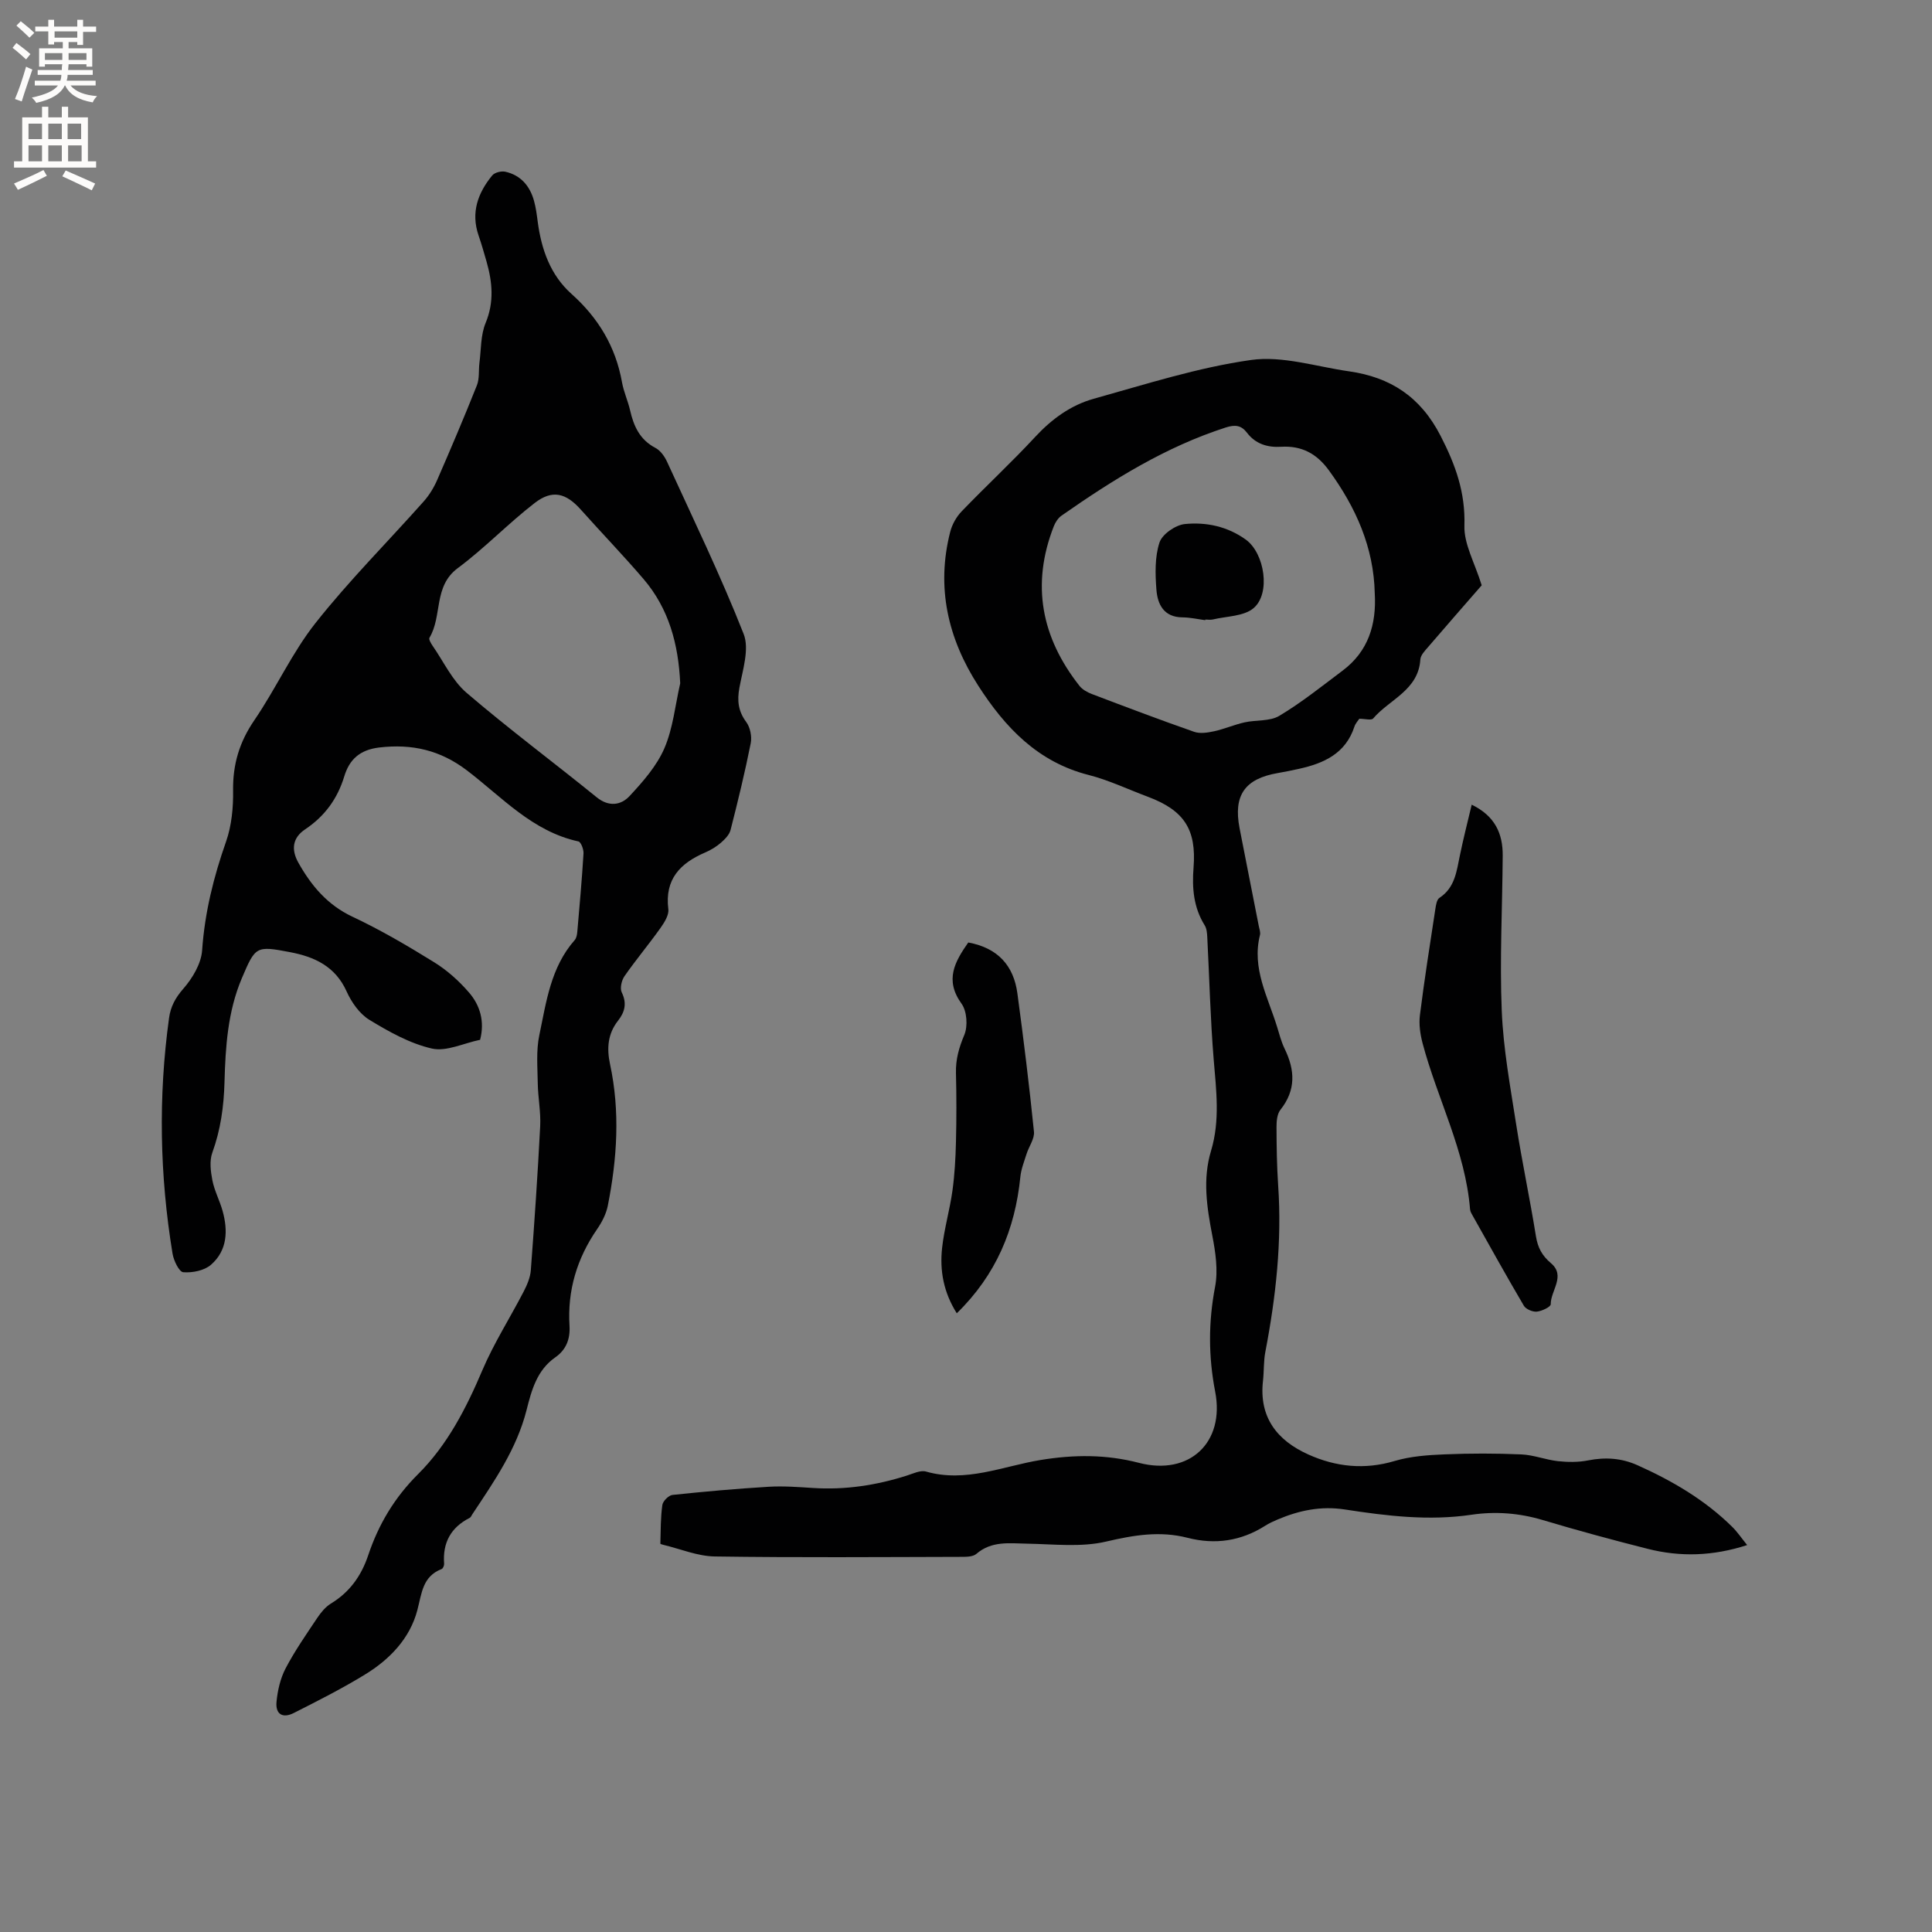 <svg enable-background="new 0 0 400 400" viewBox="0 0 400 400" xmlns="http://www.w3.org/2000/svg"><rect x="0" y="0" width="400" height="400" fill="#808080" stroke="none"/><g fill="#010102"><path d="m99.4 215.28c-3.42.7-6.98 2.49-9.98 1.81-4.55-1.04-8.9-3.48-12.95-5.95-2.03-1.24-3.7-3.63-4.71-5.88-2.34-5.19-6.63-7.16-11.72-8.13-7.05-1.35-7.16-1.21-9.98 5.43-2.92 6.89-3.38 14.2-3.58 21.49-.14 5.04-.8 9.84-2.52 14.59-.62 1.7-.35 3.87.01 5.73.42 2.16 1.51 4.18 2.11 6.32 1.15 4.11.99 8.21-2.39 11.16-1.38 1.21-3.85 1.7-5.75 1.55-.86-.07-1.99-2.42-2.22-3.87-2.66-16.21-2.97-32.47-.72-48.76.32-2.34 1.29-4.16 2.94-6.05 1.91-2.18 3.72-5.21 3.91-7.98.54-7.81 2.38-15.18 4.96-22.52 1.15-3.29 1.5-7.02 1.45-10.54-.08-5.42 1.31-10.06 4.4-14.57 4.48-6.55 7.79-13.96 12.68-20.14 6.94-8.78 14.91-16.75 22.36-25.13 1.16-1.3 2.12-2.87 2.82-4.48 2.83-6.49 5.6-13.01 8.22-19.59.55-1.39.33-3.08.52-4.62.36-2.78.24-5.77 1.28-8.28 1.8-4.34 1.4-8.45.2-12.69-.52-1.83-1.05-3.66-1.67-5.47-1.61-4.72-.13-8.77 2.84-12.39.5-.61 1.88-.95 2.7-.77 3.18.71 5.08 2.92 5.94 5.99.4 1.42.59 2.91.78 4.38.76 5.72 2.62 11.02 6.99 14.93 5.57 4.98 9.15 10.94 10.46 18.3.35 1.97 1.22 3.84 1.67 5.79.75 3.3 2.02 6.11 5.26 7.8 1.03.54 1.89 1.76 2.4 2.87 5.41 11.82 11.09 23.55 15.85 35.63 1.23 3.12-.19 7.44-.87 11.12-.5 2.71-.26 4.87 1.42 7.14.82 1.11 1.19 3.01.92 4.38-1.2 6.02-2.65 11.99-4.17 17.94-.25 1-1.17 1.93-1.99 2.65-.95.82-2.07 1.51-3.23 2.01-5.19 2.22-8.45 5.53-7.67 11.75.16 1.24-.84 2.79-1.66 3.95-2.4 3.37-5.06 6.54-7.42 9.93-.6.87-.98 2.51-.56 3.36 1.1 2.26.63 4.07-.77 5.85-2.14 2.72-2.36 5.73-1.66 9 2.11 9.8 1.47 19.58-.46 29.31-.34 1.71-1.22 3.41-2.22 4.86-4.16 6.04-6.16 12.67-5.71 19.99.17 2.77-.7 4.98-2.95 6.55-3.81 2.65-4.92 6.86-5.94 10.9-2.06 8.11-6.72 14.78-11.22 21.57-.18.26-.31.64-.56.76-3.9 1.98-5.62 5.15-5.29 9.49.03.36-.23.99-.51 1.1-3.98 1.54-4.11 5.02-5.04 8.54-1.54 5.83-5.7 10.16-10.78 13.27-4.77 2.93-9.78 5.46-14.78 7.99-2.32 1.18-3.83.26-3.59-2.29.22-2.36.79-4.84 1.87-6.92 1.91-3.65 4.29-7.06 6.58-10.49.75-1.12 1.69-2.26 2.81-2.95 3.9-2.37 6.3-5.75 7.73-10.02 2.14-6.38 5.43-11.92 10.33-16.79 6.04-6.01 9.94-13.59 13.29-21.48 2.39-5.62 5.73-10.84 8.55-16.29.71-1.37 1.38-2.92 1.49-4.43.75-9.94 1.43-19.88 1.94-29.83.15-2.93-.45-5.88-.5-8.83-.05-3.34-.36-6.79.32-10.01 1.44-6.88 2.36-14.05 7.32-19.68.38-.43.5-1.17.55-1.78.47-5.38.95-10.77 1.28-16.16.05-.84-.53-2.37-1.05-2.49-9.52-2.06-15.82-9.17-23.08-14.7-5.5-4.19-11.35-5.55-18.16-4.75-4.05.48-6.19 2.51-7.24 5.97-1.42 4.67-4.06 8.27-8.11 10.98-2.59 1.73-2.94 4.16-1.39 6.91 2.69 4.78 6 8.73 11.2 11.18 5.83 2.74 11.43 6.03 16.92 9.43 2.65 1.64 5.1 3.83 7.15 6.2 2.37 2.7 3.33 6.08 2.35 9.85zm41.43-73.8c-.37-8.11-2.34-15.46-7.61-21.62-4.19-4.89-8.68-9.54-12.97-14.35-3.06-3.43-5.88-4.21-9.55-1.37-5.5 4.25-10.36 9.35-15.93 13.49-5.08 3.77-3.16 9.92-5.85 14.4-.2.33.32 1.21.67 1.71 2.28 3.29 4.06 7.17 7 9.69 8.74 7.49 18 14.38 26.95 21.64 2.53 2.05 5.04 1.64 6.81-.26 2.77-2.98 5.62-6.22 7.2-9.88 1.8-4.17 2.24-8.93 3.28-13.45z"/><path d="m306.77 121.18c-3.17 3.64-7.14 8.17-11.06 12.74-.67.78-1.58 1.7-1.64 2.6-.4 6.4-6.4 8.27-9.77 12.23-.38.44-1.72.06-2.87.06-.25.39-.79.95-1.01 1.62-1.82 5.58-6.31 7.61-11.49 8.75-1.45.32-2.9.62-4.36.87-6.84 1.17-9.25 4.61-7.93 11.42 1.31 6.76 2.66 13.5 3.98 20.26.12.62.39 1.31.24 1.87-1.73 6.89 1.65 12.81 3.55 19.01.47 1.52.86 3.08 1.55 4.5 2.16 4.42 2.39 8.57-.86 12.66-.69.87-.82 2.38-.81 3.59.01 4.03.07 8.06.34 12.08.8 11.61-.47 23.05-2.65 34.43-.38 1.96-.27 4.01-.49 6.01-.86 7.53 2.9 12.33 9.35 15.24 5.73 2.59 11.67 3.22 17.91 1.36 3.29-.98 6.87-1.23 10.34-1.37 5.29-.22 10.61-.22 15.9.01 2.54.11 5.03 1.12 7.58 1.4 2.05.22 4.21.24 6.23-.16 3.56-.7 6.91-.49 10.23 1 7.21 3.23 13.94 7.17 19.6 12.75 1.04 1.02 1.87 2.26 3.1 3.78-7.09 2.3-13.83 2.49-20.59.78-7.28-1.84-14.54-3.81-21.73-5.96-4.88-1.46-9.8-1.83-14.75-1.1-8.83 1.31-17.55.25-26.23-1.09-4.93-.76-9.46.19-13.92 2.08-.88.37-1.75.77-2.55 1.28-5.01 3.18-10.37 3.98-16.11 2.5-5.69-1.46-11.1-.56-16.81.78-5.21 1.23-10.92.53-16.4.44-3.69-.07-7.33-.61-10.5 2.12-.74.63-2.18.61-3.3.61-16.95.04-33.89.17-50.84-.08-3.58-.05-7.14-1.57-10.71-2.42-.2-.05-.57-.16-.57-.23.08-2.67.04-5.37.41-8 .11-.81 1.3-2 2.09-2.09 6.62-.7 13.26-1.29 19.9-1.69 3.05-.18 6.14.05 9.21.25 6.64.43 13.08-.55 19.4-2.56 1.3-.41 2.83-1.17 3.99-.84 8.24 2.36 15.9-1.11 23.7-2.39 6.96-1.14 13.59-1.18 20.4.59 10.43 2.71 17.81-4.2 15.77-14.74-1.41-7.28-1.42-14.4-.02-21.71.65-3.39.09-7.16-.58-10.63-1.13-5.88-2.03-11.66-.25-17.55 1.88-6.25 1.07-12.54.54-18.9-.69-8.43-.89-16.91-1.33-25.36-.04-.81-.12-1.74-.53-2.4-2.31-3.7-2.64-7.71-2.31-11.94.63-7.97-1.97-11.88-9.51-14.7-4.06-1.52-8.03-3.42-12.21-4.49-10.53-2.68-17.29-9.83-22.85-18.48-6.3-9.79-8.74-20.37-5.81-31.85.39-1.54 1.29-3.14 2.4-4.28 5-5.2 10.3-10.1 15.2-15.39 3.42-3.69 7.36-6.56 12.08-7.88 10.79-3.01 21.57-6.48 32.6-8.04 6.53-.92 13.53 1.39 20.3 2.35 8.56 1.22 14.79 5.26 18.95 13.36 3.1 6.03 5.15 11.72 4.93 18.62-.11 3.79 2.14 7.66 3.58 12.32zm-22.14 1.67c-.21-9.54-3.91-17.78-9.46-25.42-2.54-3.51-5.65-5.19-9.97-4.93-2.74.17-5.25-.57-7.02-2.9-1.18-1.55-2.44-1.72-4.38-1.1-12.47 4.01-23.4 10.83-34.01 18.25-.71.49-1.28 1.37-1.61 2.2-4.72 12.06-2.58 23.05 5.33 33.07.6.76 1.63 1.32 2.57 1.68 7.02 2.67 14.05 5.33 21.14 7.81 1.23.43 2.81.18 4.15-.11 2.13-.47 4.16-1.36 6.29-1.84 2.4-.54 5.24-.18 7.2-1.35 4.6-2.75 8.82-6.14 13.12-9.37 5.33-4 7.02-9.58 6.65-15.99z"/><path d="m304.7 166.6c4.83 2.34 6.45 6 6.42 10.54-.07 10.71-.64 21.43-.2 32.11.32 7.88 1.77 15.73 2.99 23.56 1.21 7.74 2.85 15.42 4.09 23.15.38 2.37 1.28 4.02 3.11 5.57 3.12 2.64-.07 5.65-.05 8.51 0 .54-1.84 1.42-2.89 1.52-.87.08-2.25-.51-2.67-1.22-3.6-6.11-7.04-12.32-10.52-18.51-.26-.46-.58-.95-.62-1.45-.97-12.13-6.78-22.87-9.83-34.39-.49-1.87-.79-3.93-.55-5.82.92-7.36 2.08-14.68 3.2-22.01.12-.79.29-1.9.83-2.26 3.25-2.13 3.56-5.55 4.26-8.87.7-3.4 1.56-6.76 2.43-10.43z"/><path d="m200.47 195.13c6.17 1.14 9.4 4.83 10.17 10.54 1.29 9.53 2.46 19.07 3.43 28.63.15 1.46-1.04 3.05-1.53 4.6-.5 1.58-1.13 3.17-1.29 4.79-1.09 10.8-4.99 20.24-13.16 28.21-2.74-4.34-3.55-8.85-3.04-13.51.43-3.98 1.59-7.88 2.14-11.85.46-3.33.65-6.72.73-10.08.12-4.77.12-9.54 0-14.31-.07-2.82.63-5.27 1.73-7.88.76-1.81.55-4.91-.57-6.46-3.56-4.93-1.38-8.71 1.39-12.68z"/><path d="m249.54 128.4c-1.57-.21-3.14-.57-4.71-.58-3.89-.03-5.18-2.71-5.41-5.77-.25-3.24-.34-6.73.64-9.73.56-1.72 3.31-3.62 5.23-3.82 4.43-.45 8.86.49 12.64 3.22 3.91 2.82 5.21 11.21 1.57 14.22-2.03 1.68-5.52 1.63-8.37 2.31-.5.12-1.05.02-1.58.02 0 .03 0 .08-.01.13z"/></g><path d="m2.6 9.9.8-1c.9.7 1.9 1.4 2.9 2.3l-.9 1.1c-1.1-1-2-1.8-2.8-2.4zm.5 10.6c.9-2.1 1.6-4.3 2.3-6.7.4.2.8.4 1.3.6-.7 2.1-1.5 4.3-2.2 6.6zm.3-15.2.9-.9c1 .8 2 1.6 2.8 2.4l-1 1c-.9-.9-1.8-1.7-2.7-2.5zm12.6-1.2h1.2v1.4h2.7v1.1h-2.7v2.7h-1.2v-.6h-1.8v1.3h4.9v3.8h-1.2v-.5h-3.7c0 .4-.1.9-.1 1.2h5.1v1h-5.2c0 .5-.1.9-.2 1.2h6v1h-5.2c1.1 1.3 2.9 2 5.5 2.2-.4.4-.7.8-.9 1.3-2.9-.5-4.8-1.6-5.7-3.5h-.1c-.8 1.7-2.7 2.9-5.9 3.6-.2-.4-.6-.8-.9-1.1 2.8-.6 4.6-1.4 5.4-2.5h-4.8v-1h5.3c.1-.3.2-.7.2-1.2h-4.9v-1h5c0-.4 0-.8.1-1.2h-3.6v.5h-1.2v-3.8h4.9v-1.3h-1.8v.5h-1.2v-2.7h-2.7v-1h2.7v-1.4h1.2v1.4h4.8zm-6.7 8.3h3.6c0-.4 0-.9 0-1.4h-3.6zm1.9-4.6h4.8v-1.3h-4.7v1.3zm6.7 3.2h-3.7v1.4h3.7z" fill="#fcfbfa"/><path d="m8.7 22.1h1.3v2.2h2.8v-2.2h1.3v2.2h4.1v9.1h1.7v1.3h-17v-1.3h1.7v-9.1h4.1zm.3 13.1.7 1.2c-1.8.9-3.8 1.9-6 2.9-.2-.4-.5-.8-.8-1.3 2.3-1 4.4-1.9 6.1-2.8zm-3.1-6.4h2.8v-3.2h-2.8zm0 4.6h2.8v-3.3h-2.8zm4.1-4.6h2.8v-3.2h-2.8zm0 4.6h2.8v-3.3h-2.8zm3.6 1.9c2.1.9 4.1 1.8 6.1 2.7l-.7 1.4c-2.2-1.1-4.2-2-6.1-2.9zm3.2-9.7h-2.8v3.2h2.8zm-2.7 7.8h2.8v-3.3h-2.8z" fill="#fcfbfa"/></svg>